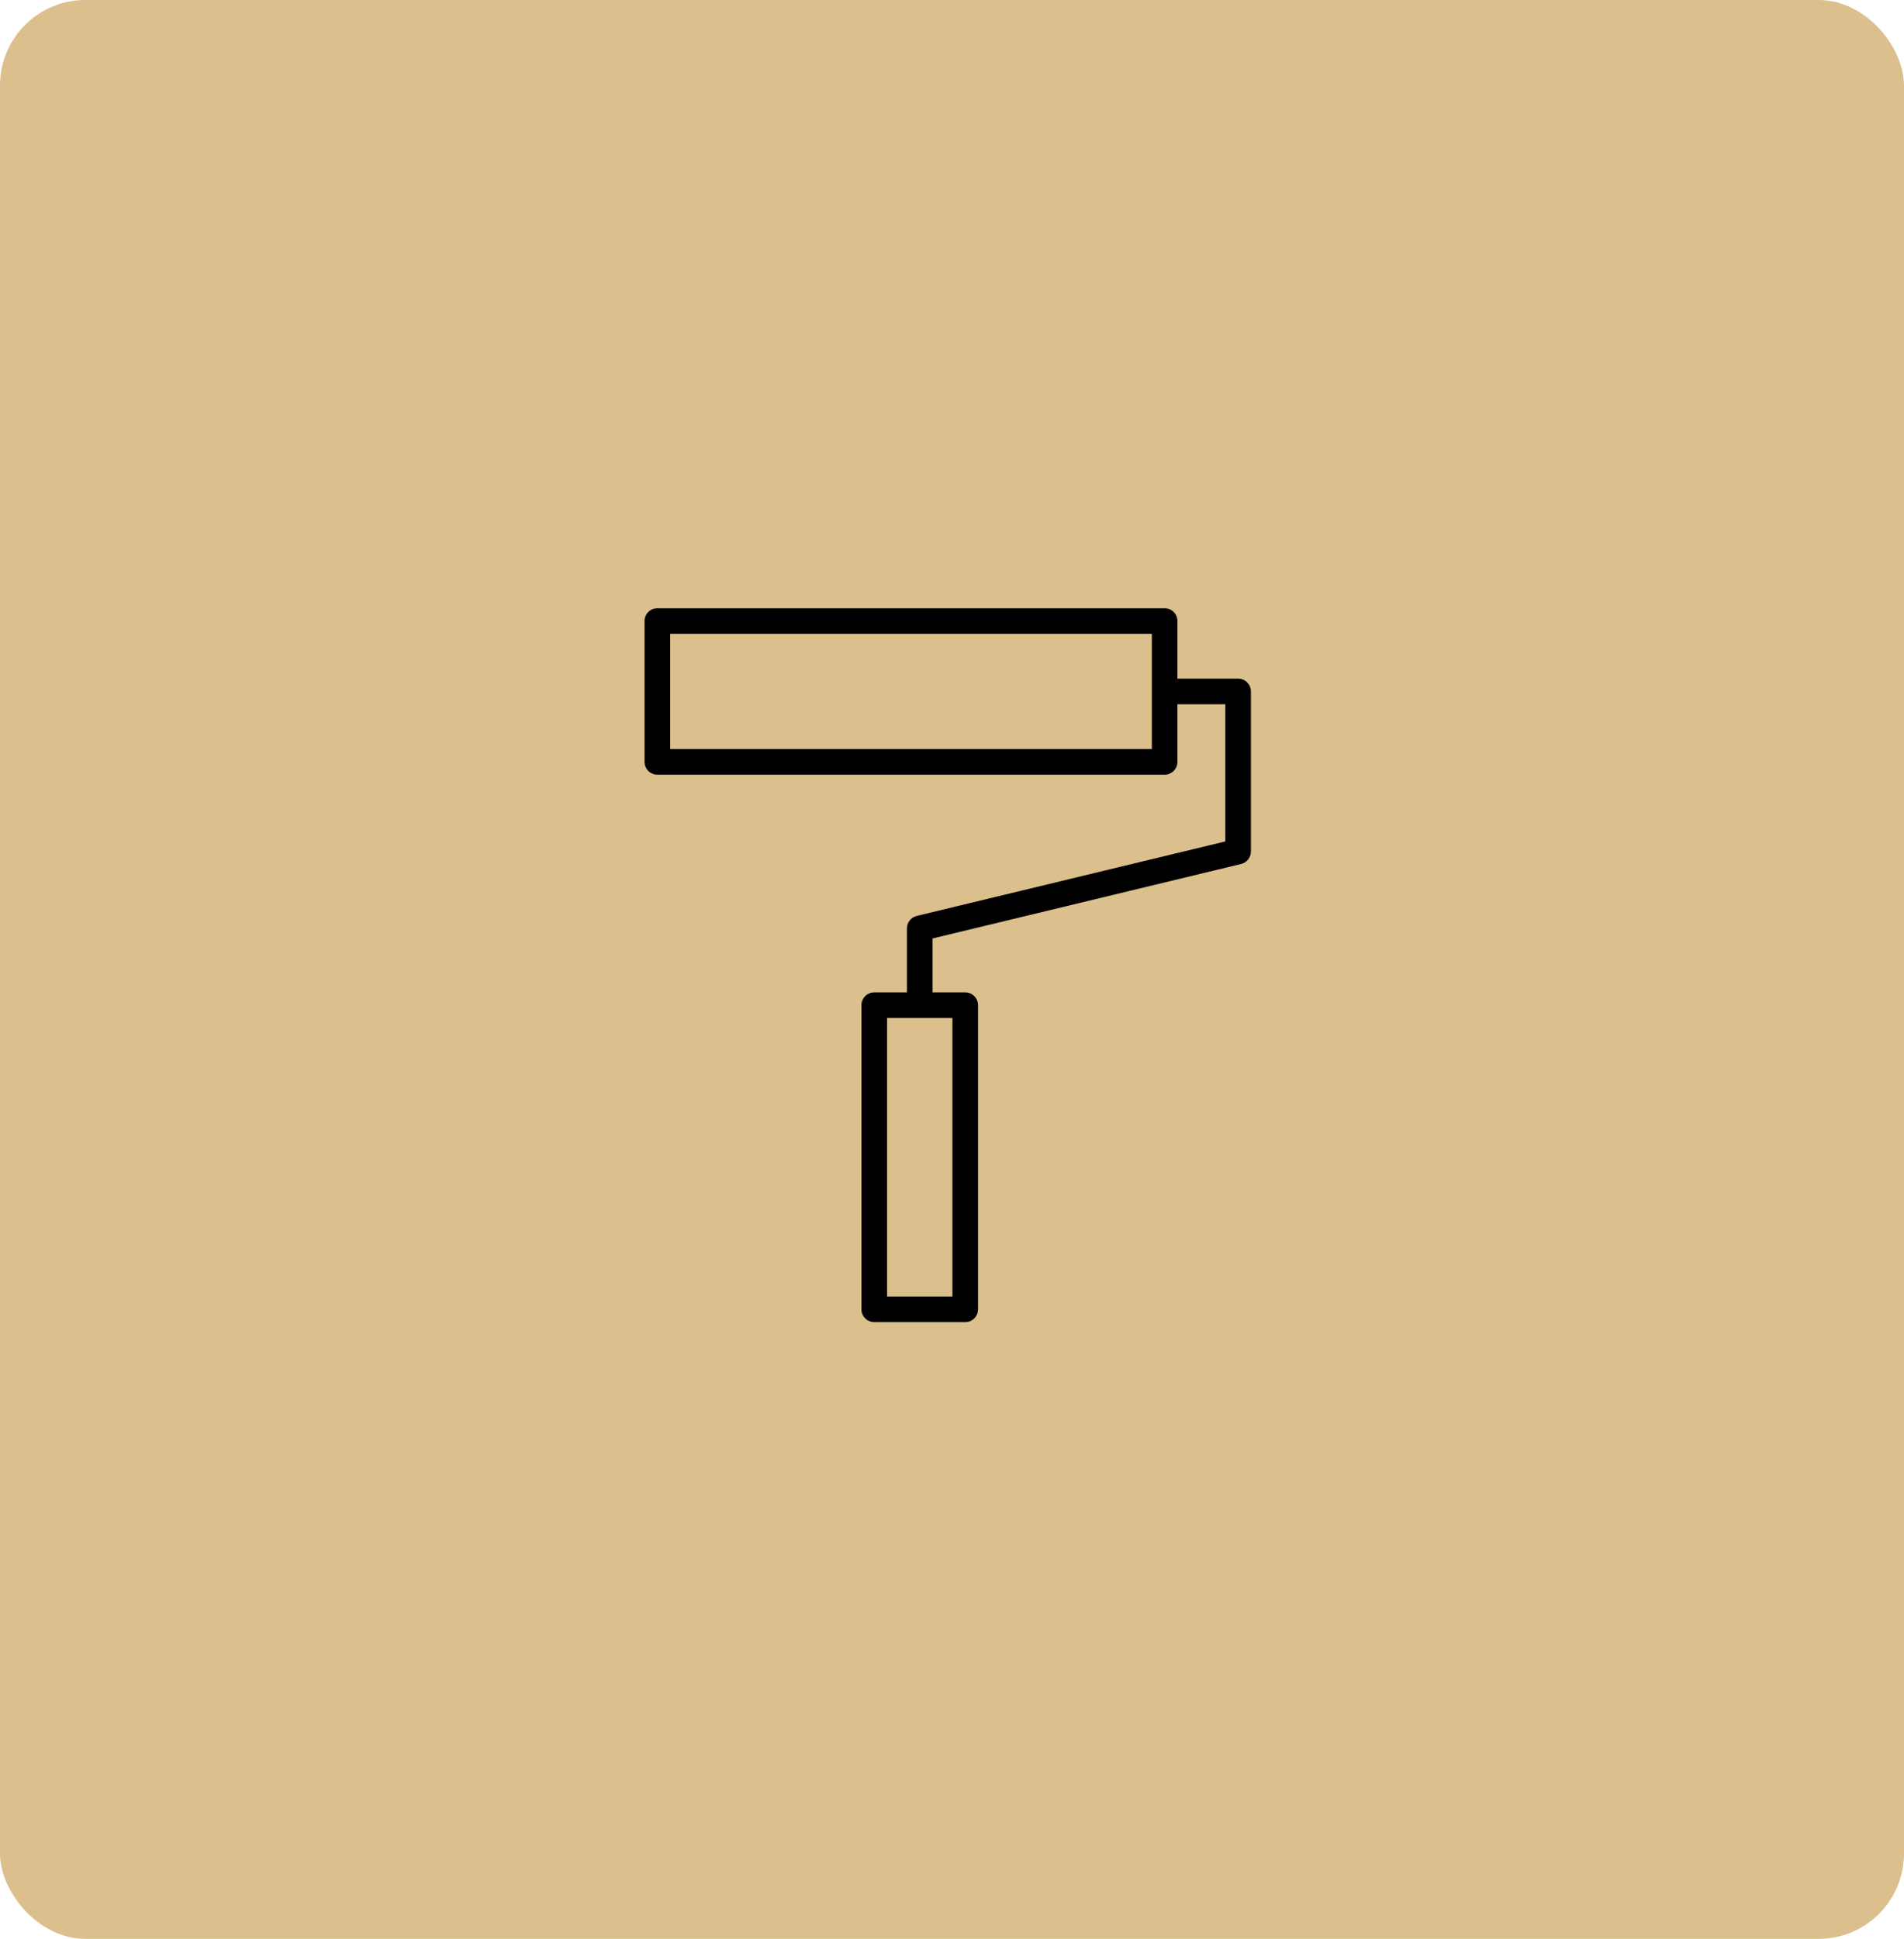 <?xml version="1.0" encoding="UTF-8"?> <svg xmlns="http://www.w3.org/2000/svg" width="223" height="227" viewBox="0 0 223 227" fill="none"> <rect width="223" height="227" rx="10" fill="#DBBF8D"></rect> <path d="M145.01 79.455H137.905V72.709C137.905 71.88 137.234 71.209 136.405 71.209H76.989C76.16 71.209 75.489 71.88 75.489 72.709V89.199C75.489 90.028 76.16 90.699 76.989 90.699H136.405C137.234 90.699 137.905 90.028 137.905 89.199V82.455H143.51V98.515L107.369 107.235C106.696 107.398 106.221 108 106.221 108.693V116.186H102.394C101.565 116.186 100.894 116.857 100.894 117.686V153.292C100.894 154.121 101.565 154.792 102.394 154.792H113.048C113.877 154.792 114.548 154.121 114.548 153.292V117.686C114.548 116.857 113.877 116.186 113.048 116.186H109.221V109.874L145.362 101.154C146.035 100.991 146.51 100.389 146.51 99.696V80.955C146.51 80.127 145.839 79.455 145.01 79.455ZM134.906 87.699H78.49V74.209H134.906V87.699ZM111.549 151.792H103.895V119.186H111.549V151.792Z" fill="black"></path> </svg> 